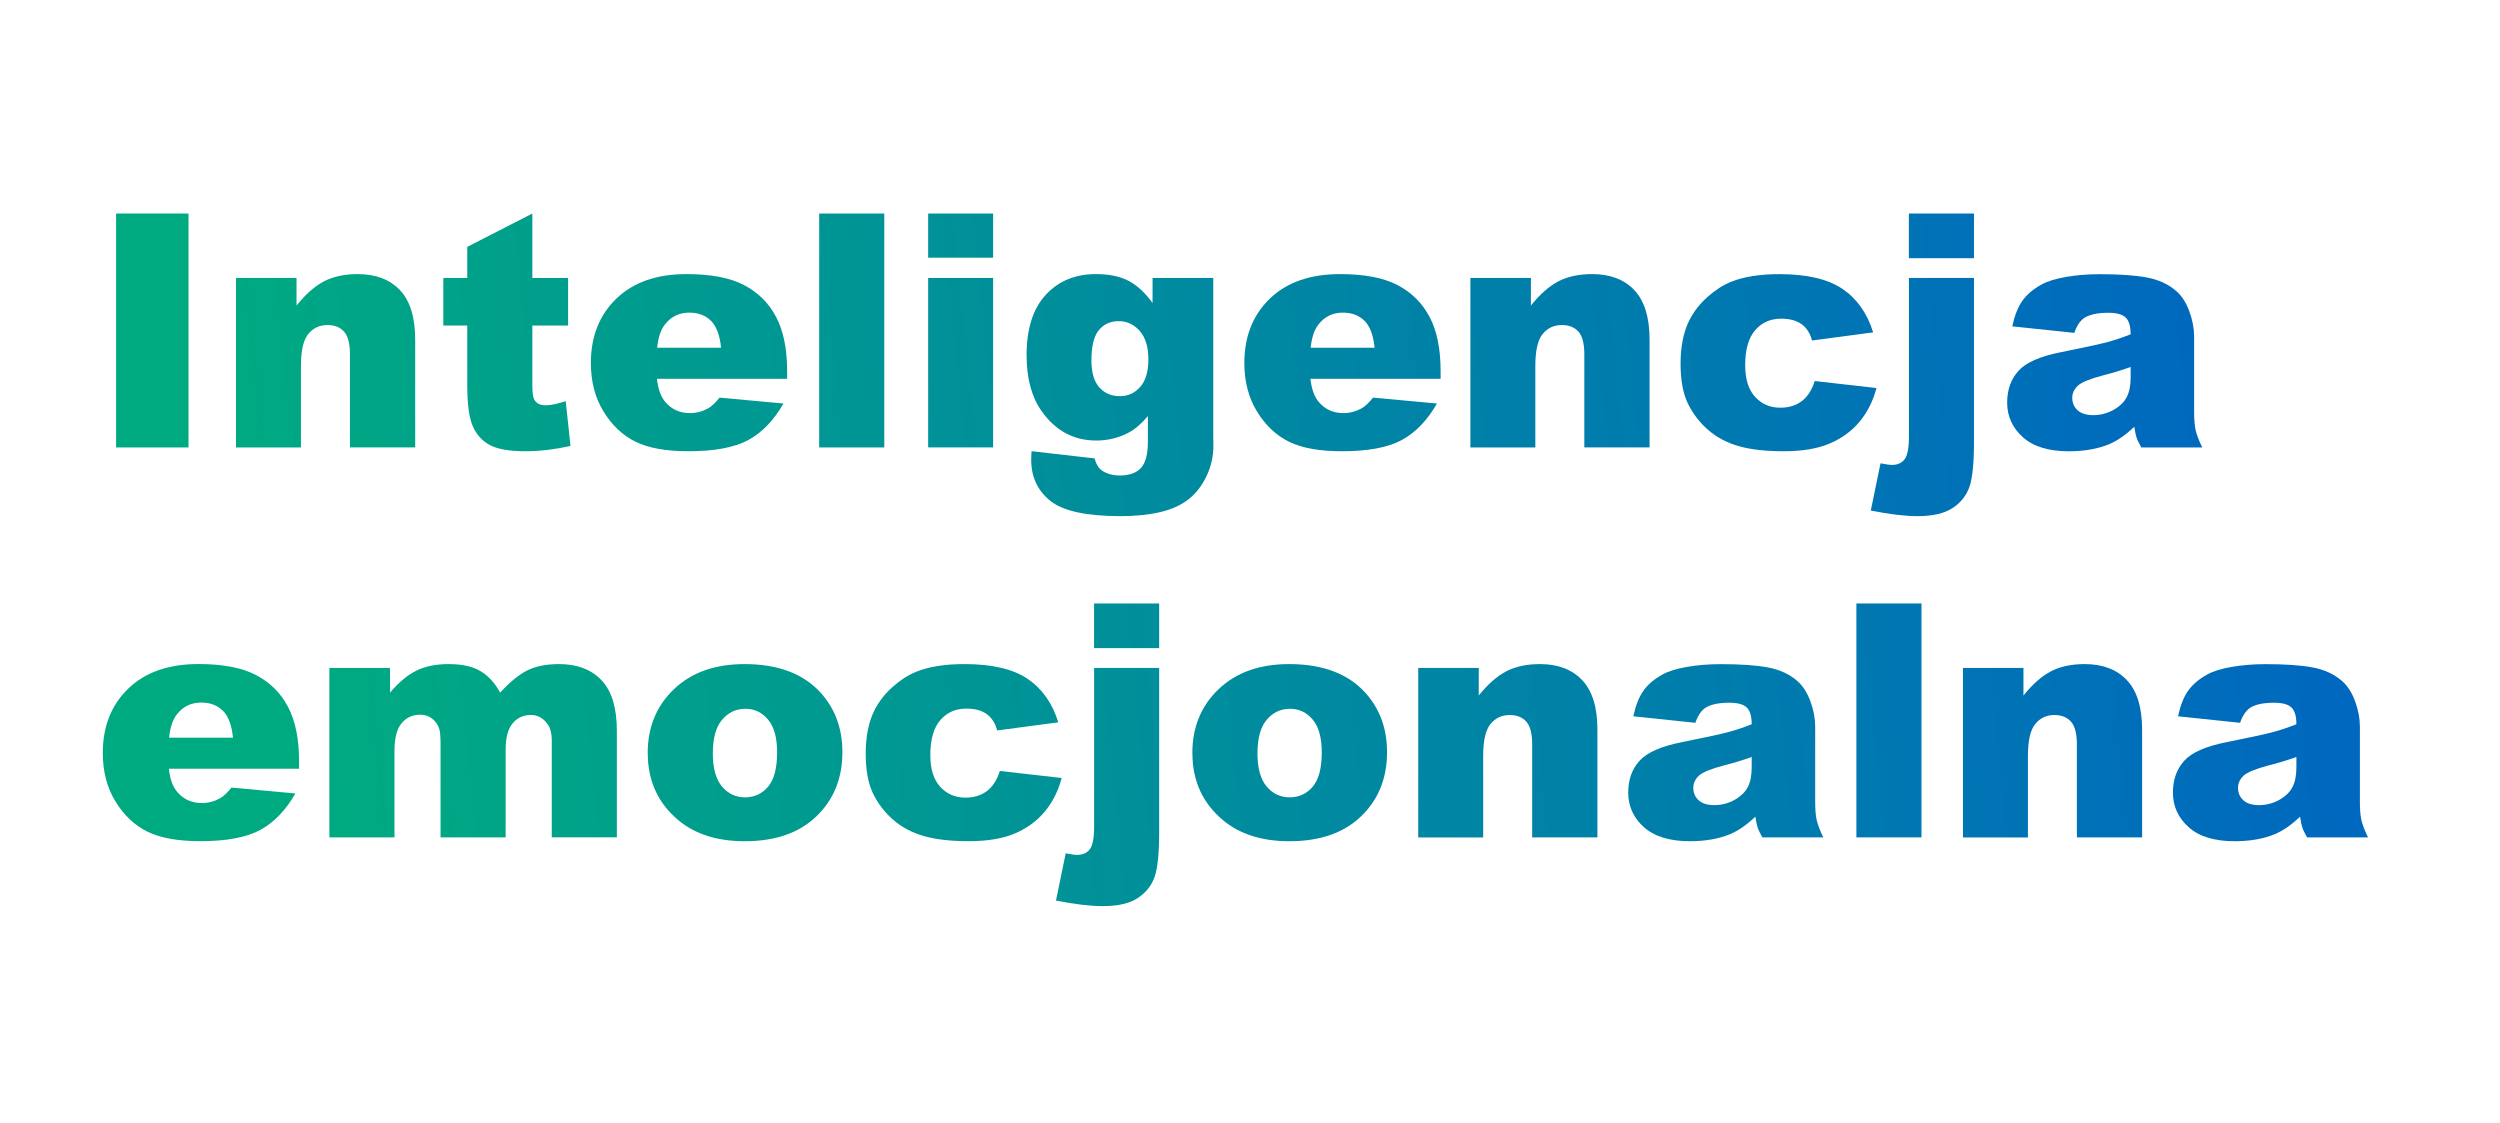 <?xml version="1.0" encoding="UTF-8"?>
<svg id="Warstwa_1" xmlns="http://www.w3.org/2000/svg" xmlns:xlink="http://www.w3.org/1999/xlink" viewBox="0 0 513.86 230.91">
  <defs>
    <style>
      .cls-1 {
        fill: none;
      }

      .cls-2 {
        fill: url(#Gradient_bez_nazwy_149-11);
      }

      .cls-3 {
        fill: url(#Gradient_bez_nazwy_149-14);
      }

      .cls-4 {
        fill: url(#Gradient_bez_nazwy_149-12);
      }

      .cls-5 {
        fill: url(#Gradient_bez_nazwy_149-13);
      }

      .cls-6 {
        fill: url(#Gradient_bez_nazwy_149-10);
      }

      .cls-7 {
        fill: url(#Gradient_bez_nazwy_149-19);
      }

      .cls-8 {
        fill: url(#Gradient_bez_nazwy_149-17);
      }

      .cls-9 {
        fill: url(#Gradient_bez_nazwy_149-18);
      }

      .cls-10 {
        fill: url(#Gradient_bez_nazwy_149-16);
      }

      .cls-11 {
        fill: url(#Gradient_bez_nazwy_149-20);
      }

      .cls-12 {
        fill: url(#Gradient_bez_nazwy_149-21);
      }

      .cls-13 {
        fill: url(#Gradient_bez_nazwy_149-22);
      }

      .cls-14 {
        fill: url(#Gradient_bez_nazwy_149-15);
      }

      .cls-15 {
        fill: url(#Gradient_bez_nazwy_149-4);
      }

      .cls-16 {
        fill: url(#Gradient_bez_nazwy_149-5);
      }

      .cls-17 {
        fill: url(#Gradient_bez_nazwy_149-3);
      }

      .cls-18 {
        fill: url(#Gradient_bez_nazwy_149-2);
      }

      .cls-19 {
        fill: url(#Gradient_bez_nazwy_149-9);
      }

      .cls-20 {
        fill: url(#Gradient_bez_nazwy_149-8);
      }

      .cls-21 {
        fill: url(#Gradient_bez_nazwy_149-6);
      }

      .cls-22 {
        fill: url(#Gradient_bez_nazwy_149-7);
      }

      .cls-23 {
        fill: url(#Gradient_bez_nazwy_149);
      }

      .cls-24 {
        fill: url(#Gradient_bez_nazwy_282);
      }
    </style>
    <linearGradient id="Gradient_bez_nazwy_282" data-name="Gradient bez nazwy 282" x1="41.79" y1="66.87" x2="726.84" y2="-1.95" gradientUnits="userSpaceOnUse">
      <stop offset="0" stop-color="#00aa81"/>
      <stop offset=".35" stop-color="#0081a6"/>
      <stop offset="1" stop-color="#003ce9"/>
    </linearGradient>
    <linearGradient id="Gradient_bez_nazwy_149" data-name="Gradient bez nazwy 149" x1="42.8" y1="76.97" x2="727.86" y2="8.15" gradientUnits="userSpaceOnUse">
      <stop offset="0" stop-color="#00aa81"/>
      <stop offset="1" stop-color="#003ce9"/>
    </linearGradient>
    <linearGradient id="Gradient_bez_nazwy_149-2" data-name="Gradient bez nazwy 149" x1="42.61" y1="75.05" x2="727.67" y2="6.23" xlink:href="#Gradient_bez_nazwy_149"/>
    <linearGradient id="Gradient_bez_nazwy_149-3" data-name="Gradient bez nazwy 149" x1="43.55" y1="84.41" x2="728.61" y2="15.59" xlink:href="#Gradient_bez_nazwy_149"/>
    <linearGradient id="Gradient_bez_nazwy_149-4" data-name="Gradient bez nazwy 149" x1="43.22" y1="81.17" x2="728.28" y2="12.35" xlink:href="#Gradient_bez_nazwy_149"/>
    <linearGradient id="Gradient_bez_nazwy_149-5" data-name="Gradient bez nazwy 149" x1="43.45" y1="83.4" x2="728.5" y2="14.57" xlink:href="#Gradient_bez_nazwy_149"/>
    <linearGradient id="Gradient_bez_nazwy_149-6" data-name="Gradient bez nazwy 149" x1="45.08" y1="99.65" x2="730.14" y2="30.82" xlink:href="#Gradient_bez_nazwy_149"/>
    <linearGradient id="Gradient_bez_nazwy_149-7" data-name="Gradient bez nazwy 149" x1="44.89" y1="97.77" x2="729.95" y2="28.95" xlink:href="#Gradient_bez_nazwy_149"/>
    <linearGradient id="Gradient_bez_nazwy_149-8" data-name="Gradient bez nazwy 149" x1="45.34" y1="102.21" x2="730.39" y2="33.38" xlink:href="#Gradient_bez_nazwy_149"/>
    <linearGradient id="Gradient_bez_nazwy_149-9" data-name="Gradient bez nazwy 149" x1="45.79" y1="106.73" x2="730.85" y2="37.9" xlink:href="#Gradient_bez_nazwy_149"/>
    <linearGradient id="Gradient_bez_nazwy_149-10" data-name="Gradient bez nazwy 149" x1="46.11" y1="109.92" x2="731.17" y2="41.1" xlink:href="#Gradient_bez_nazwy_149"/>
    <linearGradient id="Gradient_bez_nazwy_149-11" data-name="Gradient bez nazwy 149" x1="46.5" y1="113.79" x2="731.56" y2="44.96" xlink:href="#Gradient_bez_nazwy_149"/>
    <linearGradient id="Gradient_bez_nazwy_149-12" data-name="Gradient bez nazwy 149" x1="67.64" y1="152.07" x2="752.7" y2="83.24" xlink:href="#Gradient_bez_nazwy_149"/>
    <linearGradient id="Gradient_bez_nazwy_149-13" data-name="Gradient bez nazwy 149" x1="68.2" y1="157.62" x2="753.26" y2="88.8" xlink:href="#Gradient_bez_nazwy_149"/>
    <linearGradient id="Gradient_bez_nazwy_149-14" data-name="Gradient bez nazwy 149" x1="68.76" y1="163.17" x2="753.81" y2="94.35" xlink:href="#Gradient_bez_nazwy_149"/>
    <linearGradient id="Gradient_bez_nazwy_149-15" data-name="Gradient bez nazwy 149" x1="69.21" y1="167.7" x2="754.27" y2="98.88" xlink:href="#Gradient_bez_nazwy_149"/>
    <linearGradient id="Gradient_bez_nazwy_149-16" data-name="Gradient bez nazwy 149" x1="69.53" y1="170.9" x2="754.59" y2="102.07" xlink:href="#Gradient_bez_nazwy_149"/>
    <linearGradient id="Gradient_bez_nazwy_149-17" data-name="Gradient bez nazwy 149" x1="69.87" y1="174.31" x2="754.93" y2="105.49" xlink:href="#Gradient_bez_nazwy_149"/>
    <linearGradient id="Gradient_bez_nazwy_149-18" data-name="Gradient bez nazwy 149" x1="70.32" y1="178.77" x2="755.38" y2="109.95" xlink:href="#Gradient_bez_nazwy_149"/>
    <linearGradient id="Gradient_bez_nazwy_149-19" data-name="Gradient bez nazwy 149" x1="70.82" y1="183.67" x2="755.87" y2="114.85" xlink:href="#Gradient_bez_nazwy_149"/>
    <linearGradient id="Gradient_bez_nazwy_149-20" data-name="Gradient bez nazwy 149" x1="70.45" y1="180" x2="755.5" y2="111.18" xlink:href="#Gradient_bez_nazwy_149"/>
    <linearGradient id="Gradient_bez_nazwy_149-21" data-name="Gradient bez nazwy 149" x1="71.44" y1="189.91" x2="756.5" y2="121.08" xlink:href="#Gradient_bez_nazwy_149"/>
    <linearGradient id="Gradient_bez_nazwy_149-22" data-name="Gradient bez nazwy 149" x1="71.93" y1="194.81" x2="756.99" y2="125.98" xlink:href="#Gradient_bez_nazwy_149"/>
  </defs>
  <rect class="cls-1" width="513.86" height="230.91" rx="27.41" ry="27.41"/>
  <path class="cls-24" d="M23.86,43.89h14.89v48.08h-14.89v-48.08Z"/>
  <path class="cls-23" d="M48.52,57.13h12.43v5.67c1.86-2.32,3.74-3.97,5.64-4.97,1.9-.99,4.22-1.49,6.95-1.49,3.69,0,6.59,1.1,8.67,3.3,2.09,2.2,3.13,5.59,3.13,10.18v22.14h-13.41v-19.15c0-2.19-.4-3.73-1.21-4.64-.81-.91-1.95-1.36-3.41-1.36-1.62,0-2.93.61-3.94,1.84-1.01,1.22-1.51,3.42-1.51,6.59v16.73h-13.35v-34.83Z"/>
  <path class="cls-18" d="M109.42,43.89v13.25h7.35v9.77h-7.35v12.34c0,1.48.14,2.47.43,2.95.44.74,1.2,1.11,2.3,1.11.98,0,2.36-.28,4.13-.85l.98,9.21c-3.3.72-6.38,1.08-9.25,1.08-3.32,0-5.77-.43-7.35-1.28s-2.74-2.15-3.49-3.88c-.75-1.74-1.13-4.55-1.13-8.43v-12.25h-4.92v-9.77h4.92v-6.4l13.38-6.85Z"/>
  <path class="cls-17" d="M161.79,77.86h-26.76c.24,2.14.82,3.74,1.74,4.79,1.29,1.51,2.97,2.26,5.05,2.26,1.31,0,2.56-.33,3.74-.98.72-.42,1.5-1.15,2.33-2.2l13.15,1.21c-2.01,3.5-4.44,6.01-7.28,7.53-2.84,1.52-6.92,2.28-12.23,2.28-4.61,0-8.24-.65-10.89-1.95-2.65-1.3-4.84-3.37-6.58-6.2-1.74-2.83-2.61-6.16-2.61-9.99,0-5.44,1.74-9.85,5.23-13.22,3.49-3.37,8.3-5.05,14.45-5.05,4.98,0,8.92.75,11.81,2.26,2.89,1.51,5.08,3.69,6.59,6.56,1.51,2.86,2.26,6.59,2.26,11.18v1.51ZM148.21,71.47c-.26-2.58-.96-4.43-2.08-5.54-1.13-1.11-2.61-1.67-4.44-1.67-2.12,0-3.82.84-5.08,2.52-.81,1.05-1.32,2.61-1.54,4.69h13.15Z"/>
  <path class="cls-15" d="M168.38,43.89h13.38v48.08h-13.38v-48.08Z"/>
  <path class="cls-16" d="M190.78,43.89h13.35v9.08h-13.35v-9.08ZM190.78,57.13h13.35v34.83h-13.35v-34.83Z"/>
  <path class="cls-21" d="M236.89,57.13h12.49v32.89l.03,1.54c0,2.19-.46,4.27-1.39,6.25s-2.16,3.58-3.71,4.8c-1.54,1.22-3.5,2.11-5.87,2.66-2.37.55-5.09.82-8.15.82-7,0-11.8-1.05-14.41-3.15-2.61-2.1-3.92-4.91-3.92-8.43,0-.44.02-1.03.07-1.77l12.95,1.48c.33,1.2.83,2.03,1.51,2.49.98.68,2.22,1.02,3.71,1.02,1.92,0,3.36-.51,4.31-1.54.95-1.03,1.43-2.82,1.43-5.38v-5.28c-1.31,1.55-2.62,2.68-3.94,3.38-2.06,1.09-4.27,1.64-6.66,1.64-4.66,0-8.42-2.03-11.28-6.1-2.03-2.89-3.05-6.7-3.05-11.45,0-5.42,1.31-9.55,3.94-12.4,2.62-2.84,6.06-4.26,10.3-4.26,2.71,0,4.95.46,6.71,1.38,1.76.92,3.4,2.44,4.94,4.56v-5.15ZM224.33,74.02c0,2.51.54,4.38,1.61,5.59,1.07,1.21,2.48,1.82,4.23,1.82s3.05-.63,4.18-1.89c1.13-1.26,1.69-3.15,1.69-5.69s-.59-4.48-1.77-5.82c-1.18-1.34-2.62-2.02-4.33-2.02s-3.07.62-4.08,1.85c-1.02,1.24-1.52,3.29-1.52,6.15Z"/>
  <path class="cls-22" d="M296.11,77.86h-26.76c.24,2.14.82,3.74,1.74,4.79,1.29,1.51,2.97,2.26,5.05,2.26,1.31,0,2.56-.33,3.74-.98.72-.42,1.5-1.15,2.33-2.2l13.15,1.21c-2.01,3.5-4.44,6.01-7.28,7.53-2.84,1.52-6.92,2.28-12.23,2.28-4.61,0-8.24-.65-10.89-1.95-2.65-1.3-4.84-3.37-6.58-6.2-1.74-2.83-2.61-6.16-2.61-9.99,0-5.44,1.74-9.85,5.23-13.22,3.49-3.37,8.3-5.05,14.45-5.05,4.98,0,8.92.75,11.81,2.26,2.89,1.51,5.08,3.69,6.59,6.56,1.51,2.86,2.26,6.59,2.26,11.18v1.51ZM282.54,71.47c-.26-2.58-.96-4.43-2.08-5.54-1.13-1.11-2.61-1.67-4.44-1.67-2.12,0-3.82.84-5.08,2.52-.81,1.05-1.32,2.61-1.54,4.69h13.15Z"/>
  <path class="cls-20" d="M302.24,57.13h12.43v5.67c1.86-2.32,3.74-3.97,5.64-4.97,1.9-.99,4.22-1.49,6.95-1.49,3.69,0,6.59,1.1,8.67,3.3s3.13,5.59,3.13,10.18v22.14h-13.41v-19.15c0-2.19-.4-3.73-1.21-4.64-.81-.91-1.95-1.36-3.41-1.36-1.62,0-2.93.61-3.94,1.84-1.01,1.22-1.51,3.42-1.51,6.59v16.73h-13.35v-34.83Z"/>
  <path class="cls-19" d="M373.01,78.32l12.69,1.44c-.7,2.65-1.85,4.94-3.44,6.87-1.6,1.94-3.64,3.44-6.12,4.51-2.48,1.07-5.64,1.61-9.46,1.61s-6.77-.34-9.23-1.03c-2.46-.69-4.57-1.8-6.34-3.34-1.77-1.54-3.16-3.35-4.17-5.42-1.01-2.08-1.51-4.83-1.51-8.26s.61-6.56,1.84-8.94c.9-1.75,2.12-3.31,3.67-4.7,1.55-1.39,3.15-2.42,4.79-3.1,2.6-1.07,5.94-1.61,10-1.61,5.68,0,10.02,1.02,13,3.05,2.98,2.03,5.08,5.01,6.28,8.92l-12.56,1.67c-.39-1.49-1.11-2.61-2.15-3.36-1.04-.75-2.43-1.13-4.18-1.13-2.21,0-4,.79-5.36,2.37s-2.05,3.98-2.05,7.19c0,2.86.68,5.03,2.03,6.51s3.08,2.23,5.18,2.23c1.75,0,3.22-.45,4.41-1.34,1.19-.9,2.08-2.27,2.67-4.13Z"/>
  <path class="cls-6" d="M392.36,57.13h13.38v33.78c0,4.31-.31,7.36-.93,9.15-.62,1.79-1.78,3.25-3.46,4.36-1.68,1.11-4.09,1.67-7.21,1.67-2.58,0-5.78-.38-9.61-1.15l2-9.71c1.07.22,1.86.33,2.36.33,1.14,0,2-.39,2.59-1.16.59-.78.89-2.32.89-4.64v-32.63ZM392.36,43.89h13.38v9.18h-13.38v-9.18Z"/>
  <path class="cls-2" d="M426.37,68.42l-12.76-1.34c.48-2.23,1.17-3.98,2.08-5.26.91-1.28,2.21-2.39,3.92-3.33,1.22-.68,2.91-1.2,5.05-1.57,2.14-.37,4.46-.56,6.95-.56,4,0,7.21.22,9.64.67,2.43.45,4.45,1.38,6.07,2.8,1.14.98,2.03,2.38,2.69,4.18s.98,3.53.98,5.17v15.38c0,1.64.1,2.92.31,3.85.21.93.66,2.12,1.36,3.56h-12.53c-.5-.9-.83-1.58-.98-2.05-.15-.47-.31-1.21-.46-2.21-1.75,1.68-3.49,2.89-5.21,3.61-2.36.96-5.1,1.44-8.23,1.44-4.15,0-7.31-.96-9.46-2.89s-3.23-4.3-3.23-7.12c0-2.65.78-4.82,2.33-6.53,1.55-1.71,4.42-2.97,8.59-3.8,5.01-1.01,8.25-1.71,9.74-2.12,1.49-.4,3.06-.93,4.72-1.59,0-1.64-.34-2.79-1.02-3.44s-1.87-.98-3.57-.98c-2.19,0-3.83.35-4.92,1.05-.85.55-1.54,1.57-2.07,3.08ZM437.95,75.43c-1.84.66-3.75,1.24-5.74,1.74-2.71.72-4.43,1.43-5.15,2.13-.74.72-1.12,1.54-1.12,2.46,0,1.05.37,1.91,1.1,2.57.73.67,1.81,1,3.23,1s2.87-.36,4.15-1.08c1.28-.72,2.19-1.6,2.72-2.64.54-1.04.8-2.39.8-4.05v-2.13Z"/>
  <path class="cls-4" d="M61.47,158.01h-26.76c.24,2.14.82,3.74,1.74,4.79,1.29,1.51,2.97,2.26,5.05,2.26,1.31,0,2.56-.33,3.74-.98.72-.42,1.5-1.15,2.33-2.2l13.15,1.21c-2.01,3.5-4.44,6.01-7.28,7.53-2.84,1.52-6.92,2.28-12.23,2.28-4.61,0-8.24-.65-10.89-1.95-2.65-1.3-4.84-3.37-6.58-6.2-1.74-2.83-2.61-6.16-2.61-9.99,0-5.44,1.74-9.85,5.23-13.22,3.49-3.37,8.3-5.05,14.45-5.05,4.98,0,8.92.75,11.81,2.26,2.89,1.51,5.08,3.69,6.59,6.56,1.51,2.86,2.26,6.59,2.26,11.18v1.51ZM47.89,151.62c-.26-2.58-.96-4.43-2.08-5.54-1.13-1.11-2.61-1.67-4.44-1.67-2.12,0-3.82.84-5.08,2.52-.81,1.05-1.32,2.61-1.54,4.69h13.15Z"/>
  <path class="cls-5" d="M67.7,137.29h12.46v5.08c1.8-2.12,3.61-3.63,5.44-4.53s4.03-1.34,6.62-1.34c2.78,0,4.98.49,6.6,1.48s2.94,2.45,3.97,4.39c2.1-2.27,4.01-3.82,5.73-4.64,1.72-.82,3.85-1.23,6.39-1.23,3.73,0,6.65,1.11,8.74,3.33,2.1,2.22,3.14,5.69,3.14,10.41v21.87h-13.38v-19.84c0-1.57-.31-2.74-.92-3.51-.89-1.2-2-1.8-3.33-1.8-1.57,0-2.83.57-3.79,1.71-.96,1.14-1.44,2.96-1.44,5.48v17.97h-13.38v-19.18c0-1.53-.09-2.57-.26-3.12-.29-.87-.78-1.58-1.48-2.12-.7-.54-1.52-.8-2.47-.8-1.54,0-2.8.58-3.78,1.74-.99,1.16-1.48,3.06-1.48,5.71v17.77h-13.38v-34.83Z"/>
  <path class="cls-3" d="M133.13,154.8c0-5.31,1.79-9.69,5.38-13.13s8.43-5.17,14.53-5.17c6.97,0,12.24,2.02,15.81,6.07,2.86,3.26,4.3,7.27,4.3,12.04,0,5.36-1.78,9.75-5.33,13.17-3.55,3.42-8.47,5.13-14.74,5.13-5.6,0-10.12-1.42-13.58-4.26-4.24-3.52-6.36-8.13-6.36-13.84ZM146.51,154.77c0,3.1.63,5.4,1.89,6.89,1.26,1.49,2.84,2.23,4.74,2.23s3.5-.73,4.74-2.2c1.23-1.46,1.85-3.81,1.85-7.05,0-3.02-.62-5.26-1.87-6.74-1.25-1.48-2.79-2.21-4.62-2.21-1.95,0-3.55.75-4.82,2.25-1.27,1.5-1.9,3.78-1.9,6.84Z"/>
  <path class="cls-14" d="M205.53,158.47l12.69,1.44c-.7,2.65-1.85,4.94-3.44,6.87-1.6,1.93-3.63,3.44-6.12,4.51-2.48,1.07-5.64,1.61-9.46,1.61s-6.77-.34-9.23-1.03-4.57-1.8-6.35-3.34-3.16-3.35-4.17-5.42c-1.01-2.08-1.51-4.83-1.51-8.26s.61-6.56,1.84-8.94c.9-1.75,2.12-3.31,3.67-4.7,1.55-1.39,3.15-2.42,4.79-3.1,2.6-1.07,5.94-1.61,10-1.61,5.68,0,10.02,1.02,13,3.05s5.08,5.01,6.28,8.92l-12.56,1.67c-.39-1.49-1.11-2.61-2.15-3.36-1.04-.75-2.43-1.13-4.18-1.13-2.21,0-4,.79-5.36,2.37s-2.05,3.98-2.05,7.19c0,2.86.68,5.03,2.03,6.51,1.35,1.48,3.08,2.23,5.18,2.23,1.75,0,3.22-.45,4.41-1.34,1.19-.9,2.08-2.27,2.67-4.13Z"/>
  <path class="cls-10" d="M224.88,137.29h13.38v33.78c0,4.31-.31,7.36-.93,9.15-.62,1.79-1.78,3.25-3.46,4.36-1.68,1.12-4.09,1.67-7.21,1.67-2.58,0-5.78-.38-9.61-1.15l2-9.71c1.07.22,1.86.33,2.36.33,1.14,0,2-.39,2.59-1.16.59-.78.89-2.32.89-4.64v-32.63ZM224.88,124.04h13.38v9.18h-13.38v-9.18Z"/>
  <path class="cls-8" d="M245.08,154.8c0-5.31,1.79-9.69,5.38-13.13s8.43-5.17,14.53-5.17c6.97,0,12.24,2.02,15.81,6.07,2.86,3.26,4.3,7.27,4.3,12.04,0,5.36-1.78,9.75-5.33,13.17-3.55,3.42-8.47,5.13-14.74,5.13-5.6,0-10.12-1.42-13.58-4.26-4.24-3.52-6.36-8.13-6.36-13.84ZM258.46,154.77c0,3.1.63,5.4,1.89,6.89,1.26,1.49,2.84,2.23,4.74,2.23s3.5-.73,4.74-2.2c1.23-1.46,1.85-3.81,1.85-7.05,0-3.02-.62-5.26-1.87-6.74-1.25-1.48-2.79-2.21-4.62-2.21-1.95,0-3.55.75-4.82,2.25-1.27,1.5-1.9,3.78-1.9,6.84Z"/>
  <path class="cls-9" d="M291.52,137.29h12.43v5.67c1.86-2.32,3.74-3.97,5.64-4.97,1.9-.99,4.22-1.49,6.95-1.49,3.69,0,6.59,1.1,8.67,3.3,2.09,2.2,3.13,5.59,3.13,10.18v22.14h-13.41v-19.15c0-2.19-.4-3.73-1.21-4.64-.81-.91-1.95-1.36-3.41-1.36-1.62,0-2.93.61-3.94,1.84-1.01,1.22-1.51,3.42-1.51,6.59v16.73h-13.35v-34.83Z"/>
  <path class="cls-7" d="M348.48,148.57l-12.76-1.34c.48-2.23,1.17-3.98,2.08-5.26.91-1.28,2.21-2.39,3.92-3.33,1.22-.68,2.91-1.2,5.05-1.57,2.14-.37,4.46-.56,6.95-.56,4,0,7.21.22,9.64.67,2.43.45,4.45,1.38,6.07,2.8,1.14.98,2.03,2.38,2.69,4.18s.98,3.53.98,5.17v15.38c0,1.64.1,2.92.31,3.85.21.93.66,2.12,1.36,3.56h-12.53c-.5-.9-.83-1.58-.98-2.05-.15-.47-.31-1.21-.46-2.21-1.75,1.68-3.49,2.89-5.21,3.61-2.36.96-5.1,1.44-8.23,1.44-4.15,0-7.31-.96-9.46-2.89-2.15-1.92-3.23-4.3-3.23-7.12,0-2.65.78-4.82,2.33-6.53,1.55-1.71,4.42-2.97,8.59-3.8,5.01-1.01,8.25-1.71,9.74-2.12,1.49-.4,3.06-.93,4.72-1.59,0-1.64-.34-2.79-1.02-3.44s-1.87-.98-3.57-.98c-2.19,0-3.83.35-4.92,1.05-.85.55-1.54,1.57-2.07,3.08ZM360.06,155.59c-1.84.66-3.75,1.24-5.74,1.74-2.71.72-4.43,1.43-5.15,2.13-.74.72-1.12,1.54-1.12,2.46,0,1.05.37,1.91,1.1,2.57.73.67,1.81,1,3.23,1s2.87-.36,4.15-1.08c1.28-.72,2.19-1.6,2.72-2.64.54-1.04.8-2.39.8-4.05v-2.13Z"/>
  <path class="cls-11" d="M381.57,124.04h13.38v48.08h-13.38v-48.08Z"/>
  <path class="cls-12" d="M403.48,137.29h12.43v5.67c1.86-2.32,3.74-3.97,5.64-4.97,1.9-.99,4.22-1.49,6.95-1.49,3.69,0,6.59,1.1,8.67,3.3s3.13,5.59,3.13,10.18v22.14h-13.41v-19.15c0-2.19-.4-3.73-1.21-4.64-.81-.91-1.95-1.36-3.41-1.36-1.62,0-2.93.61-3.93,1.84-1.01,1.22-1.51,3.42-1.51,6.59v16.73h-13.35v-34.83Z"/>
  <path class="cls-13" d="M460.44,148.57l-12.76-1.34c.48-2.23,1.17-3.98,2.08-5.26.91-1.28,2.21-2.39,3.92-3.33,1.22-.68,2.91-1.2,5.05-1.57,2.14-.37,4.46-.56,6.95-.56,4,0,7.21.22,9.64.67,2.43.45,4.45,1.38,6.07,2.8,1.14.98,2.03,2.38,2.69,4.18s.98,3.53.98,5.17v15.38c0,1.64.1,2.92.31,3.85.21.93.66,2.12,1.36,3.56h-12.53c-.5-.9-.83-1.58-.98-2.05-.15-.47-.31-1.21-.46-2.21-1.75,1.68-3.49,2.89-5.21,3.61-2.36.96-5.1,1.44-8.23,1.44-4.15,0-7.31-.96-9.46-2.89s-3.23-4.3-3.23-7.12c0-2.65.78-4.82,2.33-6.53,1.55-1.71,4.42-2.97,8.59-3.8,5.01-1.01,8.25-1.71,9.74-2.12,1.49-.4,3.06-.93,4.72-1.59,0-1.64-.34-2.79-1.02-3.44s-1.87-.98-3.57-.98c-2.19,0-3.83.35-4.92,1.05-.85.55-1.54,1.57-2.07,3.08ZM472.02,155.59c-1.84.66-3.75,1.24-5.74,1.74-2.71.72-4.43,1.43-5.15,2.13-.74.72-1.12,1.54-1.12,2.46,0,1.05.37,1.91,1.1,2.57.73.67,1.81,1,3.23,1s2.87-.36,4.15-1.08c1.28-.72,2.19-1.6,2.72-2.64.54-1.04.8-2.39.8-4.05v-2.13Z"/>
</svg>